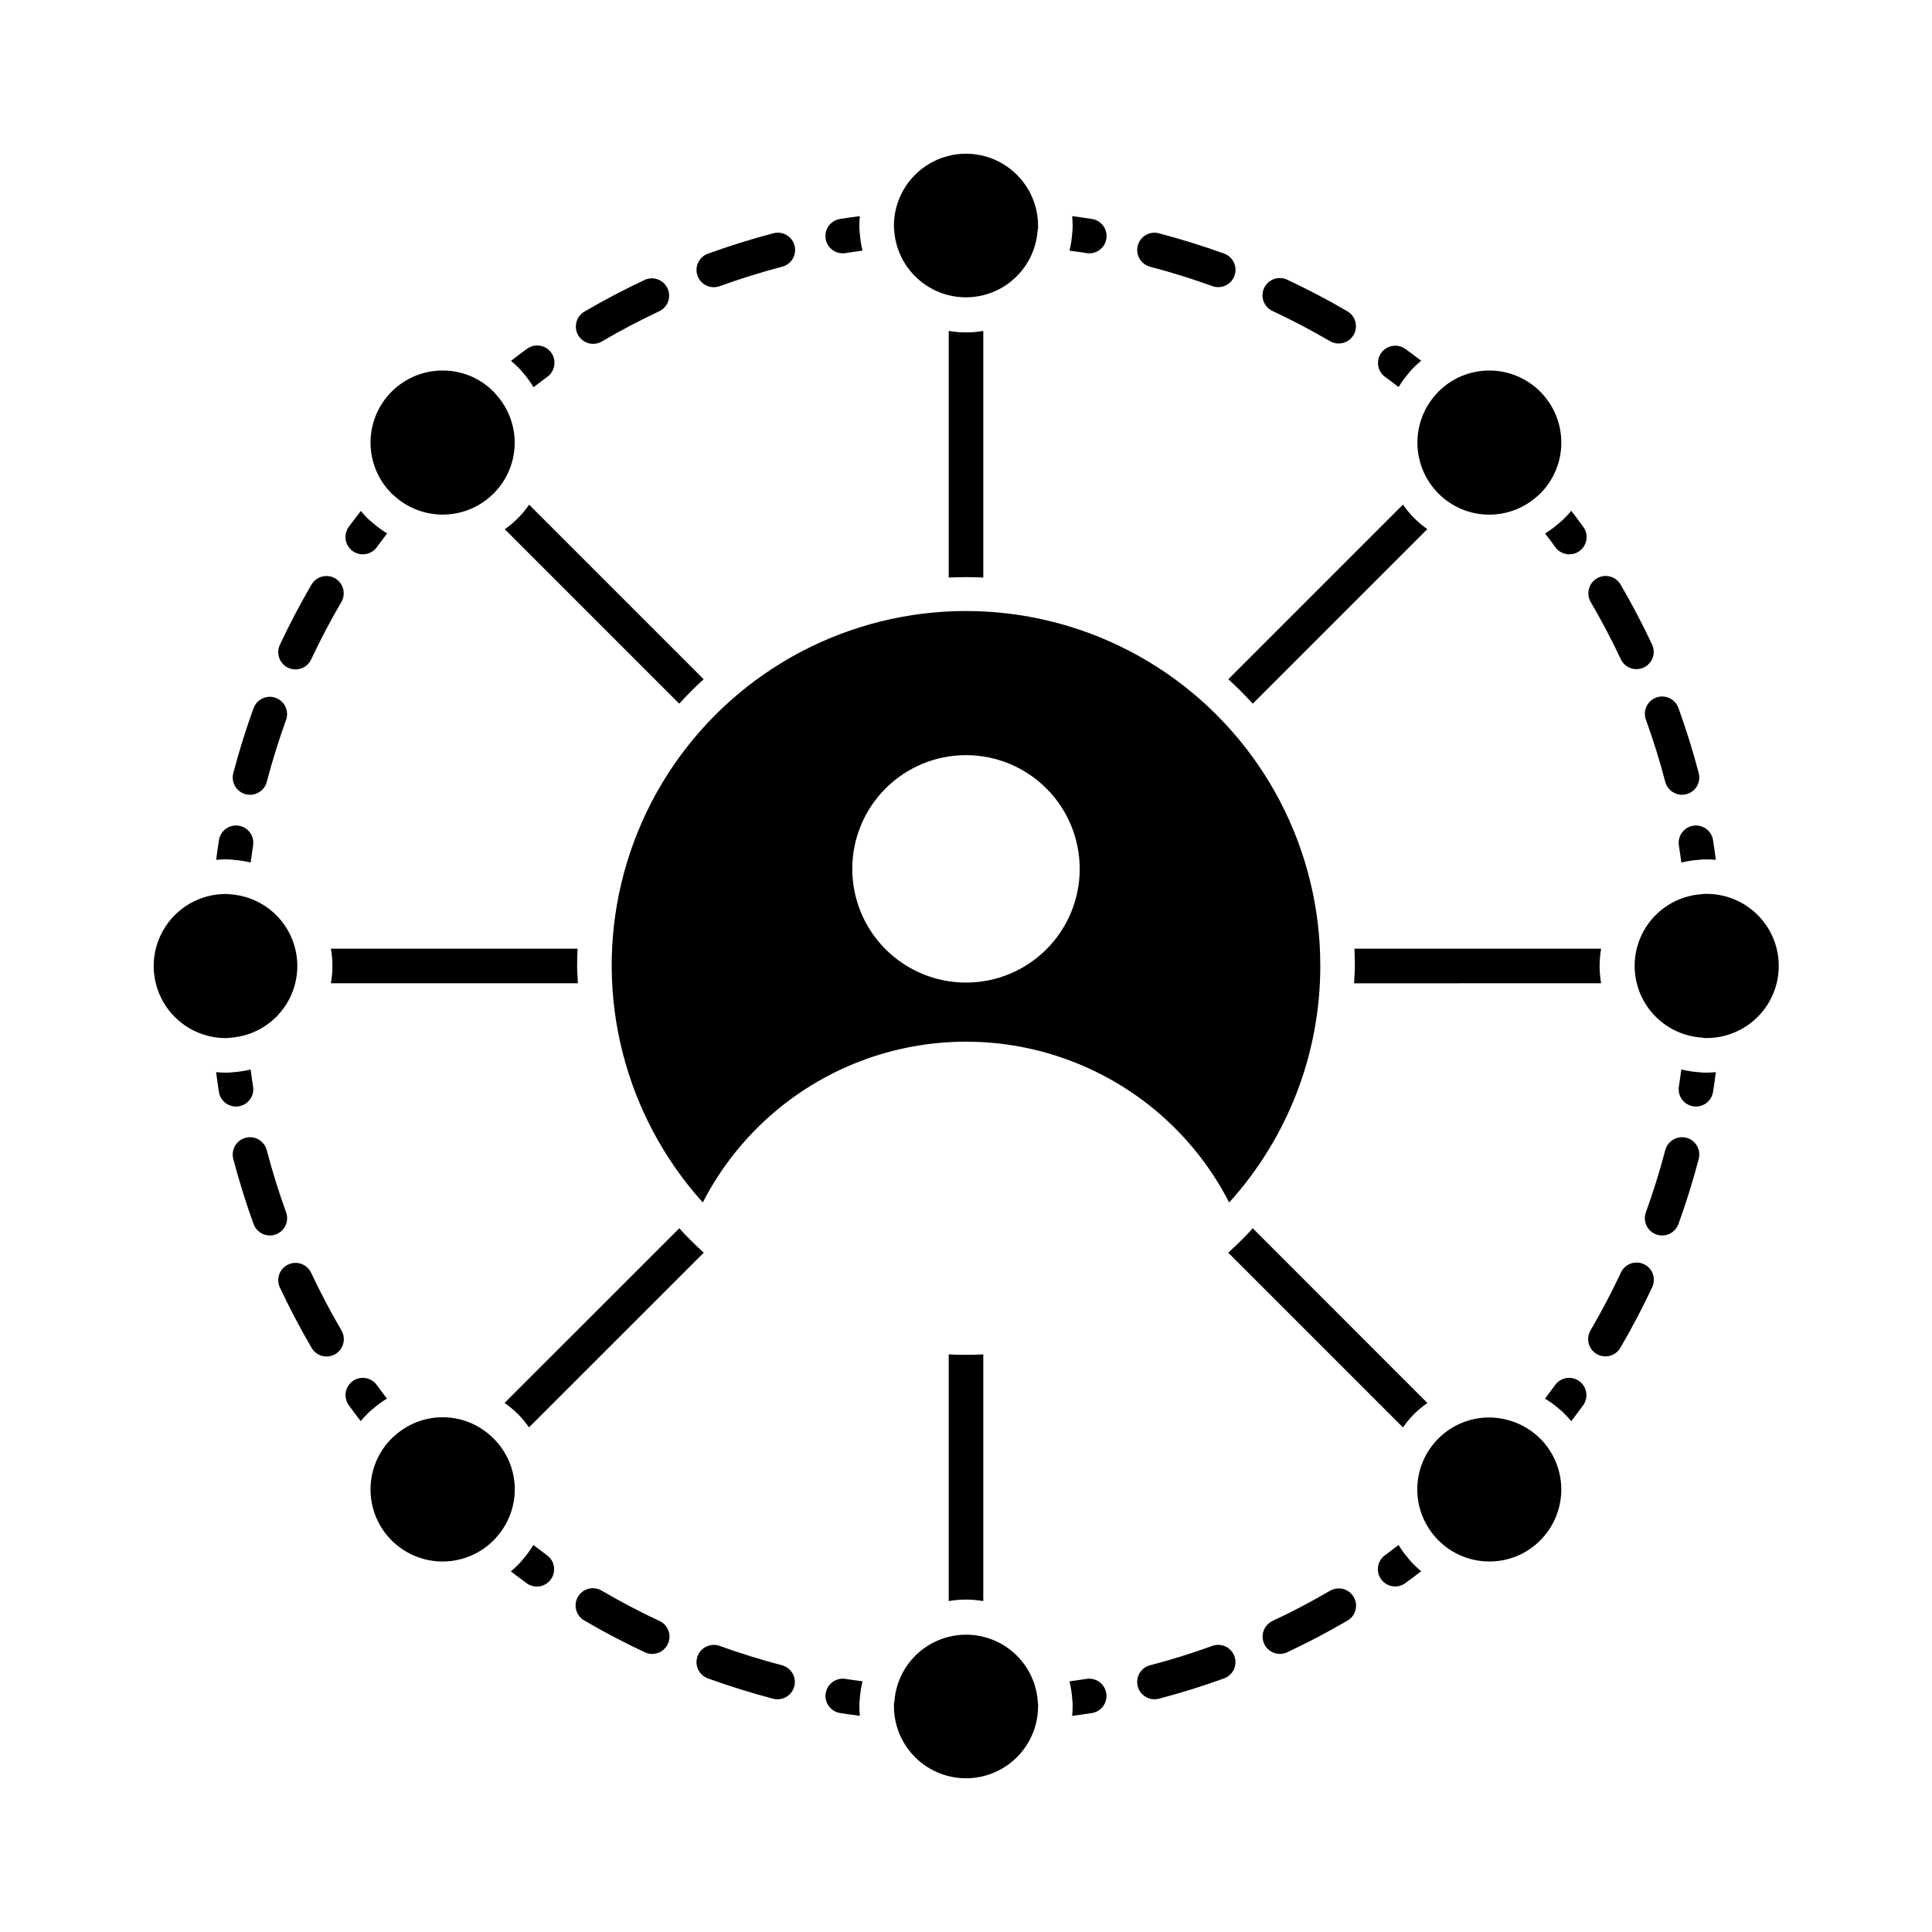 <?xml version="1.0" encoding="UTF-8"?>
<!-- Uploaded to: ICON Repo, www.iconrepo.com, Generator: ICON Repo Mixer Tools -->
<svg fill="#000000" width="800px" height="800px" version="1.1" viewBox="144 144 512 512" xmlns="http://www.w3.org/2000/svg">
 <g>
  <path d="m274.79 247.79c-3.566-3.602-8.43-5.621-13.496-5.602-5.066 0-9.922 2.008-13.504 5.59-3.582 3.578-5.598 8.434-5.598 13.5 0 5.062 2.008 9.922 5.59 13.504 0.188 0.188 0.387 0.363 0.598 0.531 3.617 3.34 8.383 5.152 13.305 5.055 4.922-0.094 9.617-2.09 13.102-5.57 3.445-3.418 5.449-8.027 5.602-12.879s-1.559-9.574-4.781-13.203c-0.32-0.398-0.551-0.664-0.816-0.926z"/>
  <path d="m525.2 552.21c3.578 3.598 8.449 5.613 13.523 5.598 5.051 0.016 9.895-2 13.449-5.586 3.578-3.578 5.586-8.434 5.586-13.492 0-5.059-2.008-9.91-5.586-13.488-0.184-0.199-0.383-0.387-0.59-0.562-3.559-3.227-8.188-5.019-12.988-5.035-4.918 0.016-9.637 1.93-13.176 5.344-3.535 3.41-5.617 8.059-5.809 12.973-0.191 4.91 1.523 9.707 4.785 13.387 0.246 0.305 0.516 0.598 0.805 0.863z"/>
  <path d="m380.98 595c-0.008 0.211-0.035 0.422-0.078 0.629v0.535c0 6.824 3.641 13.129 9.551 16.539 5.91 3.414 13.191 3.414 19.098 0 5.91-3.41 9.551-9.715 9.551-16.539 0.012-0.195 0.012-0.391 0-0.586 0-0.098-0.062-0.48-0.07-0.578h0.004c-0.43-6.492-4.144-12.32-9.848-15.449-5.707-3.129-12.617-3.129-18.32 0-5.707 3.129-9.422 8.957-9.848 15.449z"/>
  <path d="m274.8 525.22c-3.422-3.461-8.043-5.477-12.91-5.625s-9.602 1.578-13.23 4.824c-0.309 0.242-0.602 0.508-0.871 0.789-4.828 4.824-6.715 11.855-4.953 18.445 1.762 6.594 6.906 11.742 13.496 13.512 6.59 1.77 13.625-0.109 18.453-4.934 0.195-0.184 0.383-0.379 0.551-0.59 0.078-0.098 0.156-0.195 0.242-0.289h0.004c3.246-3.625 4.977-8.359 4.832-13.223-0.148-4.863-2.156-9.484-5.613-12.91z"/>
  <path d="m240.15 290.9c1.48 0 2.867-0.715 3.731-1.914 0.879-1.227 1.809-2.414 2.711-3.617v-0.004c-1.418-0.867-2.758-1.859-4-2.961-0.457-0.344-0.887-0.723-1.281-1.137-0.602-0.594-1.16-1.223-1.699-1.859-1.062 1.41-2.152 2.809-3.207 4.246-1 1.398-1.133 3.238-0.344 4.769 0.789 1.527 2.371 2.484 4.09 2.477z"/>
  <path d="m556.15 511.02c-0.879 1.23-1.832 2.418-2.715 3.629 1.422 0.863 2.762 1.848 4.012 2.949 0.438 0.352 0.848 0.73 1.234 1.141 0.609 0.605 1.176 1.238 1.719 1.883 1.078-1.426 2.176-2.832 3.207-4.285v-0.004c1.422-2.059 0.93-4.883-1.113-6.336-2.039-1.453-4.867-0.996-6.348 1.023z"/>
  <path d="m580.18 334.71c1.961 5.406 3.688 10.945 5.129 16.488 0.527 2.016 2.348 3.418 4.43 3.422 0.391-0.004 0.781-0.051 1.164-0.148 1.176-0.305 2.18-1.066 2.793-2.117 0.617-1.047 0.789-2.297 0.48-3.477-1.52-5.805-3.328-11.613-5.383-17.281v0.004c-0.863-2.379-3.488-3.609-5.867-2.746s-3.609 3.488-2.746 5.867z"/>
  <path d="m565.53 303.49c2.898 4.961 5.602 10.098 8.035 15.285v-0.004c1.102 2.242 3.797 3.184 6.055 2.121 2.258-1.059 3.254-3.734 2.234-6.012-2.547-5.434-5.379-10.816-8.418-16.031-1.297-2.144-4.07-2.848-6.234-1.582-2.16 1.262-2.906 4.027-1.672 6.207z"/>
  <path d="m595.61 419.09c0.184 0.008 0.367 0.008 0.551 0 5.113 0.035 10.023-1.984 13.637-5.598 3.617-3.617 5.629-8.531 5.594-13.641-0.035-5.113-2.121-9.996-5.785-13.562-3.664-3.562-8.605-5.508-13.715-5.402-0.102-0.008-0.199-0.008-0.301 0-0.09 0-0.504 0.07-0.605 0.074h0.004c-6.496 0.426-12.32 4.141-15.449 9.848-3.129 5.703-3.129 12.613 0 18.32 3.129 5.703 8.953 9.418 15.449 9.844 0.211 0.023 0.418 0.062 0.621 0.117z"/>
  <path d="m514.65 246.57c0.859-1.426 1.844-2.769 2.945-4.016 0.348-0.438 0.727-0.848 1.133-1.234 0.605-0.609 1.242-1.176 1.891-1.719-1.426-1.078-2.832-2.172-4.285-3.207v0.004c-2.059-1.391-4.848-0.891-6.293 1.133-1.441 2.019-1.012 4.824 0.973 6.316 1.23 0.891 2.422 1.805 3.637 2.723z"/>
  <path d="m567.91 400c0.008-1.535 0.141-3.066 0.398-4.582h-65.367c0.062 1.52 0.113 3.047 0.113 4.582s-0.148 3.055-0.215 4.582l65.469-0.004c-0.258-1.512-0.391-3.043-0.398-4.578z"/>
  <path d="m395.42 502.93v65.375c3.031-0.531 6.129-0.531 9.16 0v-65.375c-1.523 0.07-3.051 0.117-4.582 0.117-1.527 0.004-3.051-0.047-4.578-0.117z"/>
  <path d="m204.43 419.08c0.098 0 0.457-0.062 0.574-0.07l-0.004 0.004c6.496-0.43 12.32-4.141 15.449-9.848 3.129-5.707 3.129-12.613 0-18.32-3.129-5.707-8.953-9.418-15.449-9.848-0.223-0.012-0.445-0.039-0.668-0.086h-0.504c-6.824 0-13.129 3.641-16.539 9.547-3.414 5.91-3.414 13.191 0 19.102 3.41 5.91 9.715 9.547 16.539 9.547 0.199 0.004 0.402-0.004 0.602-0.027z"/>
  <path d="m242.84 517.35c1.152-1.012 2.394-1.918 3.707-2.715-0.918-1.203-1.832-2.391-2.707-3.617-1.48-2.019-4.309-2.477-6.348-1.023-2.043 1.453-2.535 4.277-1.113 6.336 1.035 1.457 2.133 2.863 3.207 4.285 0.547-0.648 1.113-1.285 1.723-1.891 0.48-0.488 0.988-0.949 1.531-1.375z"/>
  <path d="m297.16 404.58c-0.07-1.523-0.215-3.043-0.215-4.582 0-1.539 0.051-3.059 0.113-4.582l-65.363 0.004c0.531 3.031 0.531 6.129 0 9.16z"/>
  <path d="m475.96 469.48c-0.246 0.27-0.457 0.566-0.711 0.84-1.832 1.973-3.773 3.844-5.754 5.656l46.301 46.305c0.879-1.262 1.863-2.449 2.941-3.547 1.098-1.066 2.285-2.047 3.539-2.922z"/>
  <path d="m324.74 470.31c-0.246-0.266-0.457-0.559-0.699-0.824l-46.328 46.309c1.262 0.883 2.449 1.867 3.555 2.945 1.07 1.094 2.047 2.277 2.926 3.531l46.309-46.297c-1.984-1.816-3.914-3.688-5.762-5.664z"/>
  <path d="m324 330.48c2.062-2.254 4.219-4.414 6.477-6.477l-46.258-46.258c-1.742 2.539-3.926 4.738-6.449 6.504z"/>
  <path d="m493.89 400c0.059-30.945-15.129-59.93-40.609-77.488-25.477-17.559-57.969-21.441-86.863-10.375-28.895 11.066-50.484 35.66-57.711 65.746-7.231 30.086 0.828 61.805 21.543 84.789 8.816-17.191 23.676-30.523 41.719-37.43 18.047-6.91 38.008-6.91 56.055 0 18.043 6.906 32.902 20.238 41.719 37.43 15.551-17.168 24.16-39.508 24.148-62.672zm-93.891 4.394c-7.996 0-15.66-3.176-21.312-8.824-5.652-5.652-8.824-13.32-8.824-21.312 0-7.992 3.172-15.656 8.824-21.309 5.652-5.652 13.316-8.828 21.312-8.828 7.992 0 15.656 3.176 21.309 8.828 5.652 5.652 8.828 13.316 8.828 21.309 0.004 7.996-3.172 15.664-8.824 21.316-5.652 5.652-13.32 8.824-21.312 8.82z"/>
  <path d="m404.58 297.06v-65.363c-3.031 0.531-6.129 0.531-9.16 0v65.363c1.52-0.062 3.047-0.113 4.582-0.113 1.531-0.004 3.059 0.047 4.578 0.113z"/>
  <path d="m419.02 205c0.008-0.211 0.035-0.418 0.078-0.625v-0.539-0.004c0-6.82-3.641-13.129-9.551-16.539-5.91-3.41-13.188-3.41-19.098 0-5.91 3.41-9.551 9.719-9.551 16.539-0.012 0.199-0.012 0.395 0 0.594 0 0.098 0.062 0.48 0.07 0.578v-0.004c0.426 6.496 4.141 12.32 9.848 15.449 5.703 3.129 12.613 3.129 18.32 0 5.703-3.129 9.418-8.953 9.844-15.449z"/>
  <path d="m476 330.48 46.258-46.258c-2.527-1.754-4.715-3.957-6.449-6.504l-46.285 46.285c2.254 2.062 4.414 4.223 6.477 6.477z"/>
  <path d="m525.2 274.79c3.43 3.441 8.043 5.441 12.898 5.59 4.852 0.145 9.578-1.57 13.211-4.797 0.309-0.246 0.598-0.512 0.875-0.793 3.57-3.578 5.582-8.43 5.582-13.488 0.004-5.059-2-9.91-5.57-13.492-3.57-3.586-8.418-5.606-13.473-5.621-5.074-0.016-9.945 2.004-13.523 5.602-0.191 0.18-0.375 0.371-0.543 0.578-3.328 3.629-5.125 8.398-5.023 13.32 0.102 4.922 2.094 9.613 5.566 13.102z"/>
  <path d="m557.13 282.67c-1.145 1.004-2.367 1.914-3.664 2.711 0.918 1.199 1.832 2.379 2.691 3.602v-0.004c1.469 2.062 4.328 2.543 6.391 1.074 2.059-1.469 2.539-4.332 1.07-6.391-1.039-1.461-2.141-2.871-3.207-4.301-0.547 0.648-1.109 1.285-1.719 1.891h0.004c-0.488 0.508-1.012 0.98-1.566 1.418z"/>
  <path d="m588.93 368.1c0.246 1.484 0.426 2.984 0.637 4.481h-0.004c1.531-0.371 3.09-0.613 4.66-0.723 0.641-0.086 1.289-0.125 1.938-0.117 0.859 0 1.715 0.055 2.555 0.129-0.242-1.758-0.457-3.531-0.75-5.281-0.418-2.496-2.777-4.18-5.273-3.762-2.496 0.418-4.18 2.777-3.762 5.273z"/>
  <path d="m234.46 496.52c-2.898-4.961-5.602-10.078-8.035-15.285-1.102-2.238-3.793-3.184-6.055-2.121-2.258 1.062-3.254 3.734-2.234 6.016 2.547 5.426 5.379 10.816 8.418 16.031 0.605 1.066 1.613 1.844 2.797 2.164 1.184 0.32 2.445 0.148 3.504-0.469 1.059-0.621 1.824-1.637 2.125-2.824 0.301-1.191 0.113-2.449-0.52-3.5z"/>
  <path d="m465.28 580.18c-5.406 1.961-10.945 3.688-16.488 5.129-2.231 0.578-3.684 2.727-3.391 5.016 0.293 2.285 2.238 4 4.547 3.996 0.391 0 0.781-0.051 1.164-0.145 5.805-1.52 11.613-3.328 17.281-5.383 2.379-0.863 3.606-3.488 2.746-5.867-0.863-2.379-3.492-3.609-5.871-2.746z"/>
  <path d="m431.9 588.93c-1.484 0.246-2.981 0.426-4.477 0.641h0.004c0.367 1.531 0.609 3.094 0.723 4.664 0.078 0.641 0.117 1.281 0.109 1.926 0 0.867-0.055 1.715-0.129 2.559 1.758-0.246 3.531-0.457 5.281-0.754 2.496-0.418 4.18-2.777 3.762-5.273-0.418-2.496-2.777-4.18-5.273-3.762z"/>
  <path d="m351.21 585.31c-5.531-1.449-11.078-3.176-16.488-5.129-2.379-0.859-5.004 0.371-5.863 2.75-0.863 2.379 0.371 5.004 2.75 5.867 5.672 2.047 11.477 3.856 17.277 5.379l-0.004-0.004c0.383 0.098 0.773 0.148 1.168 0.152 2.309 0.004 4.258-1.707 4.555-3.996 0.293-2.289-1.16-4.441-3.394-5.019z"/>
  <path d="m285.34 553.43c-0.832 1.383-1.781 2.688-2.832 3.91-0.387 0.48-0.801 0.938-1.242 1.371-0.605 0.609-1.238 1.176-1.887 1.723 1.43 1.07 2.832 2.172 4.285 3.207 2.062 1.426 4.883 0.93 6.336-1.109 1.453-2.043 1-4.871-1.023-6.352-1.234-0.918-2.426-1.832-3.637-2.75z"/>
  <path d="m318.77 573.58c-5.176-2.422-10.32-5.125-15.289-8.027h0.004c-1.051-0.633-2.309-0.82-3.5-0.52-1.188 0.301-2.203 1.066-2.824 2.125-0.617 1.059-0.789 2.32-0.469 3.504 0.32 1.184 1.098 2.191 2.164 2.797 5.211 3.047 10.598 5.875 16.031 8.418 2.293 1.074 5.019 0.09 6.094-2.203 1.074-2.289 0.09-5.016-2.199-6.094z"/>
  <path d="m371.74 596.16c-0.004-0.645 0.031-1.285 0.109-1.926 0.113-1.57 0.355-3.133 0.727-4.664-1.492-0.215-2.992-0.395-4.477-0.641-2.496-0.418-4.856 1.266-5.273 3.762-0.418 2.496 1.266 4.856 3.762 5.273 1.75 0.293 3.523 0.508 5.281 0.754-0.074-0.863-0.129-1.695-0.129-2.559z"/>
  <path d="m596.16 428.26c-0.645 0.008-1.285-0.031-1.926-0.109-1.574-0.113-3.137-0.355-4.672-0.723-0.211 1.492-0.391 2.996-0.637 4.481l0.004-0.004c-0.418 2.496 1.266 4.856 3.758 5.273 0.25 0.043 0.508 0.062 0.762 0.062 2.238 0 4.144-1.617 4.516-3.824 0.293-1.75 0.508-3.523 0.75-5.285-0.859 0.074-1.695 0.129-2.555 0.129z"/>
  <path d="m590.91 445.52c-2.445-0.625-4.941 0.832-5.598 3.269-1.449 5.547-3.18 11.094-5.133 16.488-0.414 1.145-0.359 2.402 0.156 3.504 0.516 1.102 1.449 1.949 2.59 2.363 0.504 0.18 1.031 0.273 1.562 0.277 1.93 0 3.652-1.207 4.312-3.019 2.047-5.656 3.856-11.449 5.383-17.281h-0.004c0.312-1.176 0.141-2.43-0.473-3.481s-1.621-1.812-2.797-2.121z"/>
  <path d="m496.52 565.54c-4.961 2.898-10.078 5.602-15.285 8.027v0.004c-2.289 1.074-3.273 3.801-2.199 6.094 1.074 2.289 3.801 3.273 6.094 2.199 5.426-2.547 10.816-5.379 16.031-8.418 2.141-1.297 2.848-4.07 1.582-6.231-1.266-2.164-4.031-2.906-6.211-1.676z"/>
  <path d="m481.22 226.41c5.176 2.422 10.32 5.125 15.289 8.027 2.176 1.234 4.941 0.488 6.207-1.672 1.266-2.16 0.559-4.938-1.582-6.234-5.211-3.047-10.598-5.875-16.031-8.418-2.289-1.074-5.019-0.09-6.094 2.203-1.074 2.289-0.09 5.019 2.199 6.094z"/>
  <path d="m579.66 479.02c-2.289-1.074-5.016-0.09-6.09 2.199-2.426 5.176-5.129 10.32-8.035 15.289v-0.004c-0.633 1.051-0.82 2.312-0.52 3.5s1.066 2.203 2.125 2.824c1.059 0.621 2.32 0.789 3.508 0.469 1.184-0.316 2.188-1.098 2.793-2.164 3.047-5.211 5.875-10.598 8.418-16.031 1.07-2.289 0.086-5.008-2.199-6.082z"/>
  <path d="m518.73 558.68c-0.492-0.477-0.949-0.988-1.371-1.527-1.012-1.156-1.922-2.398-2.723-3.711-1.199 0.918-2.387 1.832-3.613 2.707-2.019 1.48-2.477 4.309-1.023 6.352 1.453 2.039 4.277 2.535 6.336 1.109 1.457-1.035 2.863-2.133 4.293-3.207-0.656-0.562-1.293-1.113-1.898-1.723z"/>
  <path d="m219.82 465.29c-1.961-5.406-3.664-10.945-5.129-16.488h-0.004c-0.637-2.449-3.141-3.918-5.59-3.277-2.449 0.641-3.914 3.144-3.277 5.594 1.52 5.805 3.328 11.613 5.383 17.281 0.656 1.812 2.383 3.019 4.309 3.016 0.535 0 1.062-0.094 1.562-0.273 2.371-0.863 3.598-3.481 2.746-5.852z"/>
  <path d="m367.34 211.13c0.254 0.004 0.508-0.02 0.758-0.062 1.484-0.246 2.981-0.426 4.477-0.641-0.371-1.535-0.613-3.094-0.727-4.668-0.078-0.641-0.113-1.285-0.109-1.93 0-0.859 0.055-1.715 0.129-2.555-1.758 0.246-3.531 0.457-5.281 0.754v0.004c-2.356 0.383-4.023 2.516-3.828 4.894 0.195 2.383 2.191 4.211 4.582 4.203z"/>
  <path d="m301.21 235.12c0.805-0.004 1.594-0.223 2.289-0.629 4.969-2.914 10.109-5.609 15.273-8.039 2.242-1.102 3.184-3.797 2.121-6.055-1.059-2.258-3.734-3.254-6.012-2.234-5.418 2.539-10.801 5.379-16.008 8.422-1.789 1.047-2.652 3.164-2.106 5.164 0.547 1.996 2.367 3.379 4.441 3.371z"/>
  <path d="m281.28 241.32c0.402 0.402 0.766 0.812 1.121 1.219 1.117 1.27 2.117 2.633 2.984 4.082 1.215-0.918 2.406-1.832 3.641-2.75 2.059-1.469 2.539-4.328 1.07-6.387-1.469-2.062-4.328-2.543-6.387-1.074-1.453 1.035-2.852 2.133-4.277 3.207 0.633 0.535 1.258 1.109 1.848 1.703z"/>
  <path d="m448.79 214.69c5.531 1.449 11.078 3.176 16.488 5.129 0.5 0.184 1.027 0.277 1.559 0.277 2.227 0.004 4.133-1.598 4.519-3.789 0.383-2.195-0.867-4.348-2.961-5.102-5.672-2.047-11.477-3.856-17.277-5.383-2.449-0.641-4.953 0.824-5.598 3.269-0.641 2.449 0.82 4.957 3.269 5.598z"/>
  <path d="m428.26 203.83c0.008 0.645-0.031 1.289-0.109 1.93-0.113 1.574-0.355 3.133-0.723 4.668 1.492 0.215 2.992 0.395 4.477 0.641h-0.004c0.25 0.043 0.504 0.066 0.762 0.062 2.387 0.008 4.383-1.82 4.578-4.203 0.195-2.379-1.469-4.512-3.828-4.894-1.75-0.293-3.523-0.508-5.281-0.754 0.074 0.859 0.129 1.691 0.129 2.551z"/>
  <path d="m333.16 220.11c0.535 0 1.062-0.094 1.562-0.273 5.379-1.957 10.918-3.664 16.488-5.144 1.199-0.289 2.227-1.047 2.859-2.102 0.629-1.059 0.809-2.324 0.496-3.512-0.312-1.191-1.09-2.207-2.16-2.816-1.066-0.609-2.336-0.762-3.519-0.426-5.824 1.531-11.633 3.344-17.273 5.387-2.098 0.754-3.348 2.906-2.961 5.102 0.387 2.195 2.297 3.793 4.523 3.785z"/>
  <path d="m203.83 371.74c0.648-0.008 1.297 0.031 1.938 0.117 1.57 0.109 3.129 0.352 4.66 0.723 0.215-1.492 0.395-2.996 0.641-4.477 0.418-2.492-1.262-4.859-3.758-5.277s-4.859 1.262-5.277 3.758c-0.293 1.75-0.508 3.523-0.754 5.285 0.859-0.074 1.691-0.129 2.551-0.129z"/>
  <path d="m207.3 437.18c2.492-0.418 4.176-2.777 3.762-5.273-0.246-1.484-0.426-2.984-0.637-4.481v0.004c-1.535 0.367-3.098 0.609-4.672 0.723-0.641 0.078-1.281 0.117-1.926 0.109-0.859 0-1.715-0.055-2.555-0.129 0.242 1.762 0.457 3.535 0.75 5.285 0.371 2.207 2.281 3.824 4.516 3.824 0.258 0 0.512-0.02 0.762-0.062z"/>
  <path d="m209.1 354.48c0.379 0.098 0.773 0.145 1.168 0.148 2.078 0 3.898-1.406 4.426-3.418 1.453-5.559 3.207-11.105 5.133-16.488h0.004c0.809-2.359-0.422-4.934-2.769-5.785-2.344-0.855-4.938 0.324-5.836 2.652-2.047 5.644-3.867 11.449-5.394 17.285h-0.004c-0.312 1.176-0.141 2.43 0.473 3.481 0.613 1.055 1.621 1.816 2.801 2.125z"/>
  <path d="m220.36 320.97c2.289 1.074 5.016 0.09 6.09-2.199 2.426-5.168 5.133-10.309 8.043-15.285v0.004c1.234-2.18 0.488-4.945-1.672-6.211-2.16-1.266-4.938-0.559-6.234 1.582-3.047 5.211-5.879 10.598-8.426 16.031-1.066 2.285-0.082 5.004 2.199 6.078z"/>
 </g>
</svg>